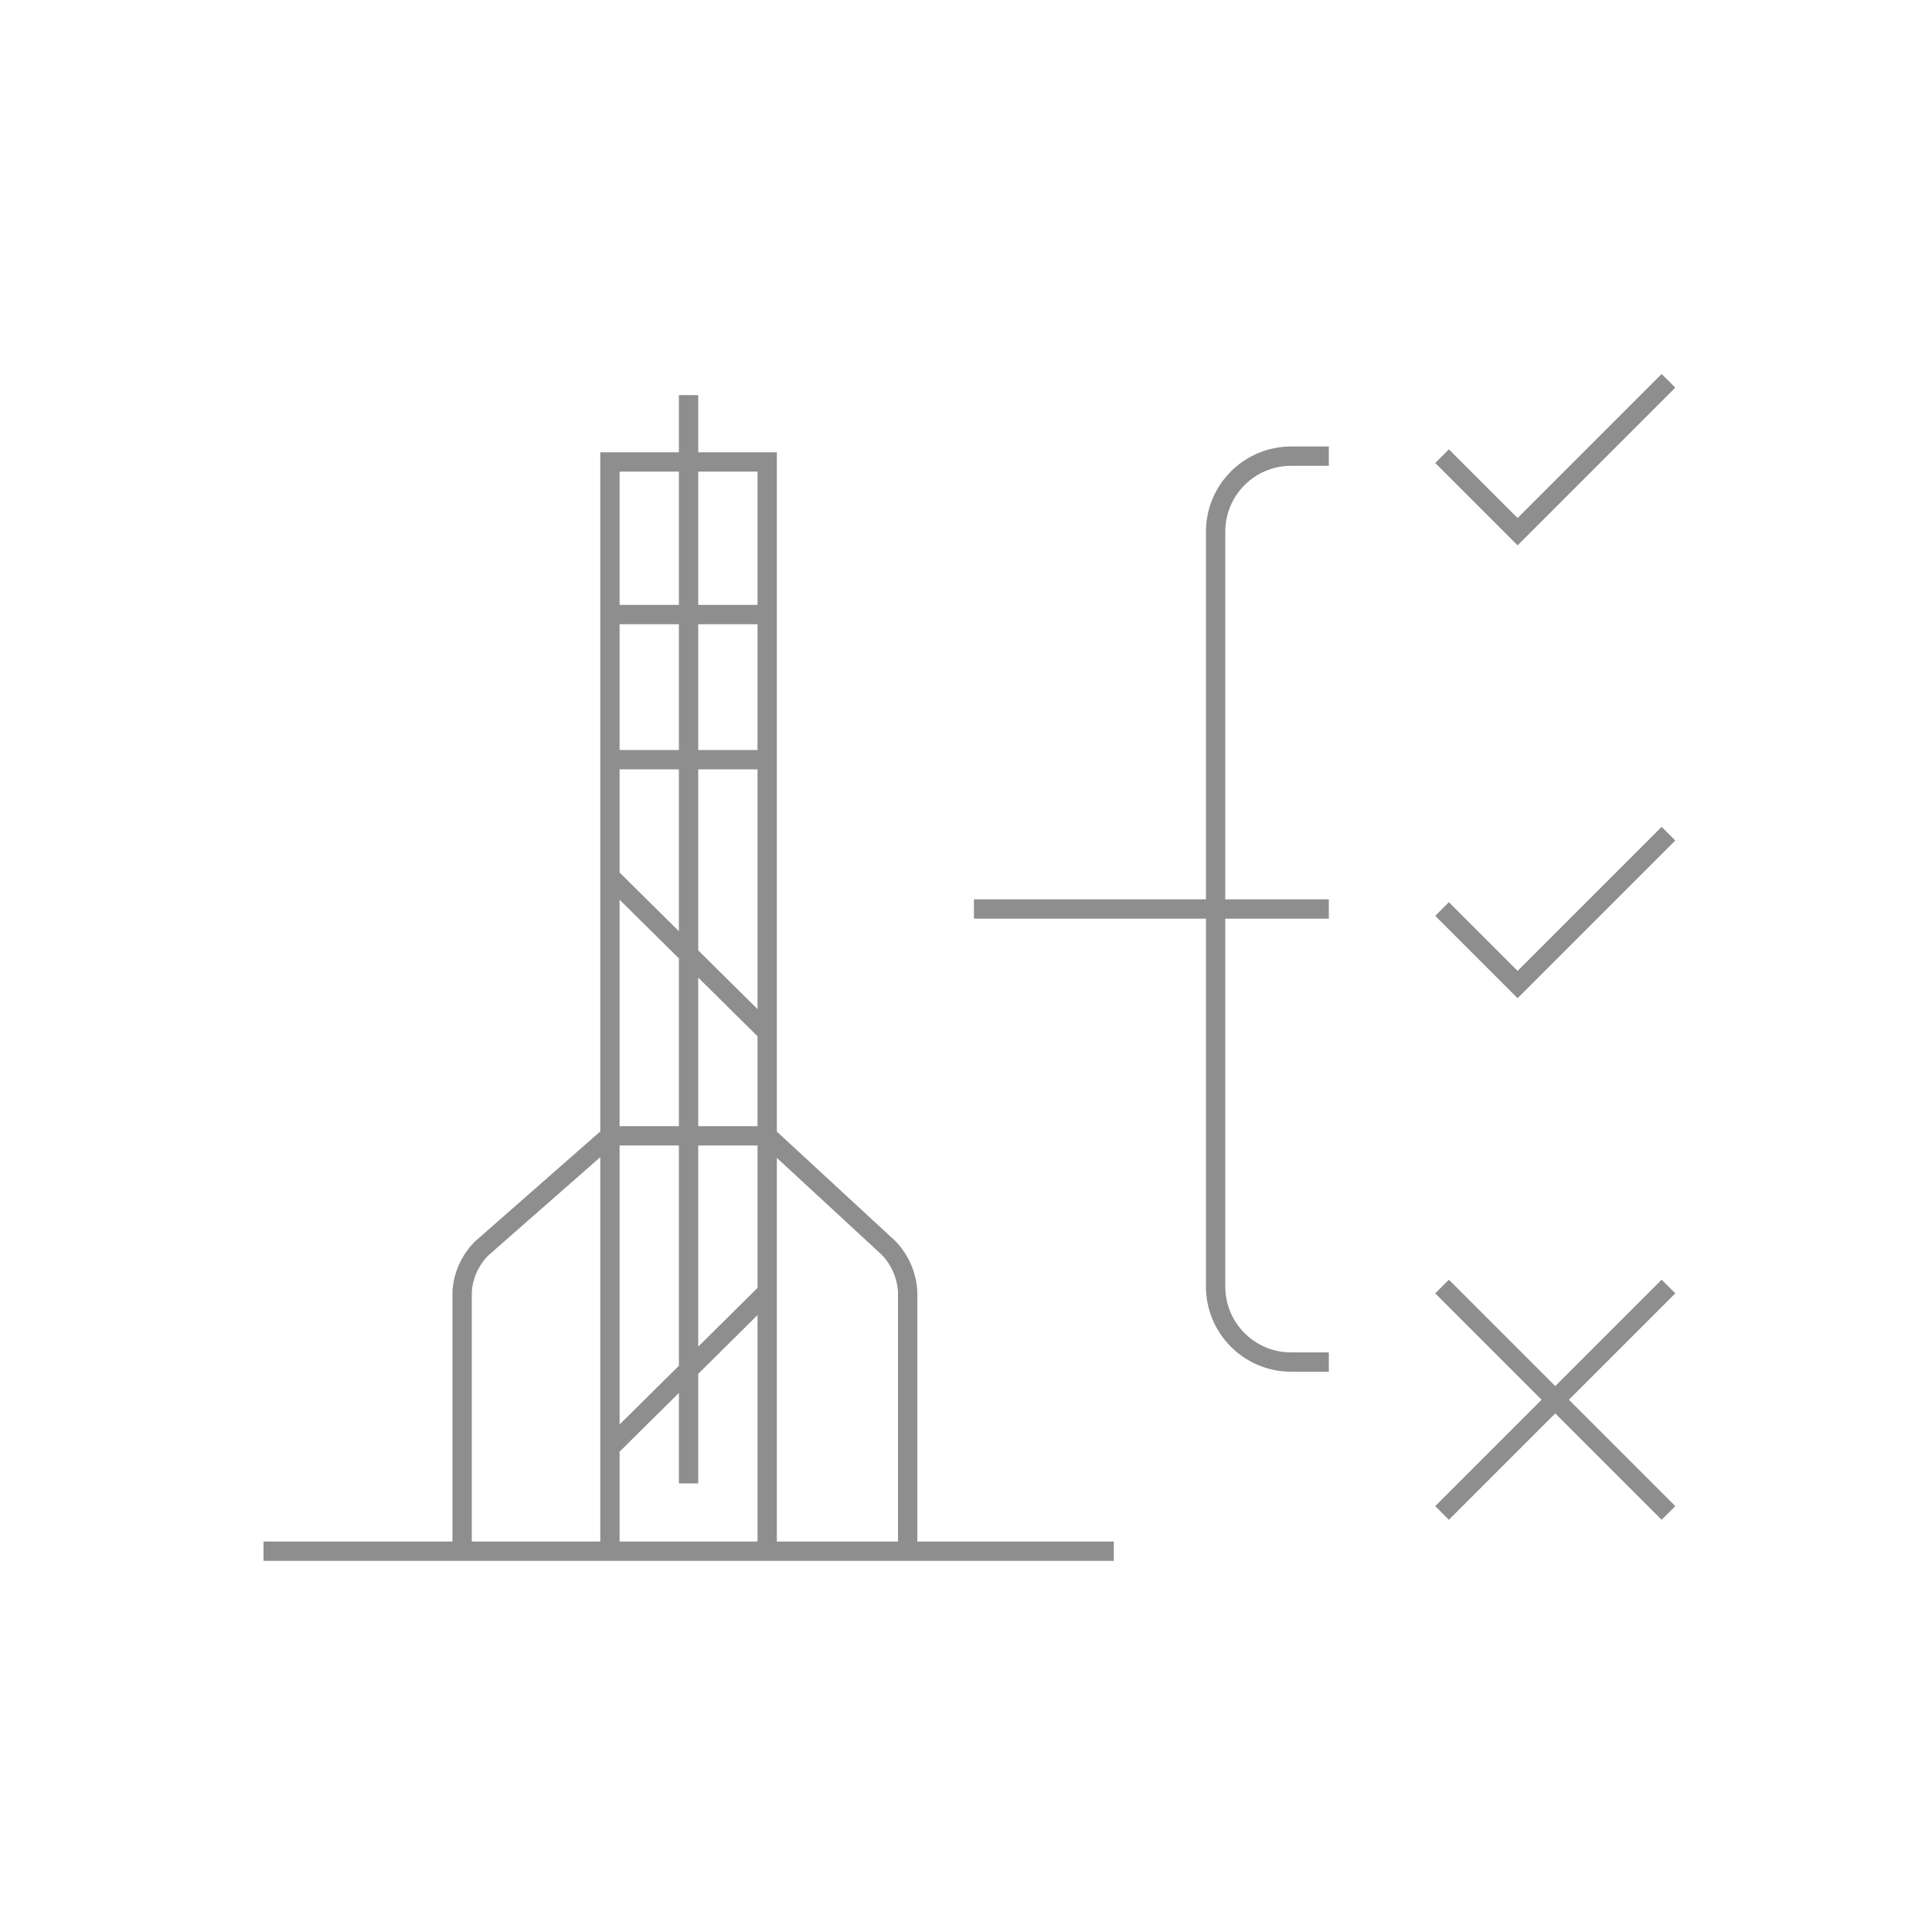 <svg xmlns="http://www.w3.org/2000/svg" id="Layer_1" viewBox="0 0 100 100"><defs><style>.cls-1{fill:none;stroke:#8f8e8e;stroke-miterlimit:10;}</style></defs><path class="cls-1" d="M86.36,66.59l-11.72,11.72M74.64,66.59l11.72,11.72M74.64,47.05l3.91,3.91,7.81-7.81M74.64,23.61l3.91,3.91,7.81-7.81M68.78,23.61h-1.95c-2.16,0-3.91,1.75-3.91,3.91v39.07c0,2.16,1.75,3.91,3.91,3.91h1.95M68.78,47.05h-18.37"></path><path class="cls-1" d="M57.65,80.29H13.64M39.72,80.29h-8.14M23.92,80.29v-13.43c.05-.84.41-1.64,1.01-2.24l6.64-5.83h8.14l6.28,5.8c.59.61.94,1.41.99,2.26v13.43M31.57,45.37l8.14,8.06M39.72,66.86l-8.14,8.06M31.57,39.32h8.14M31.57,31.81h8.14M35.64,20.45v56.33M31.57,80.29V23.91h8.14v56.38"></path></svg>